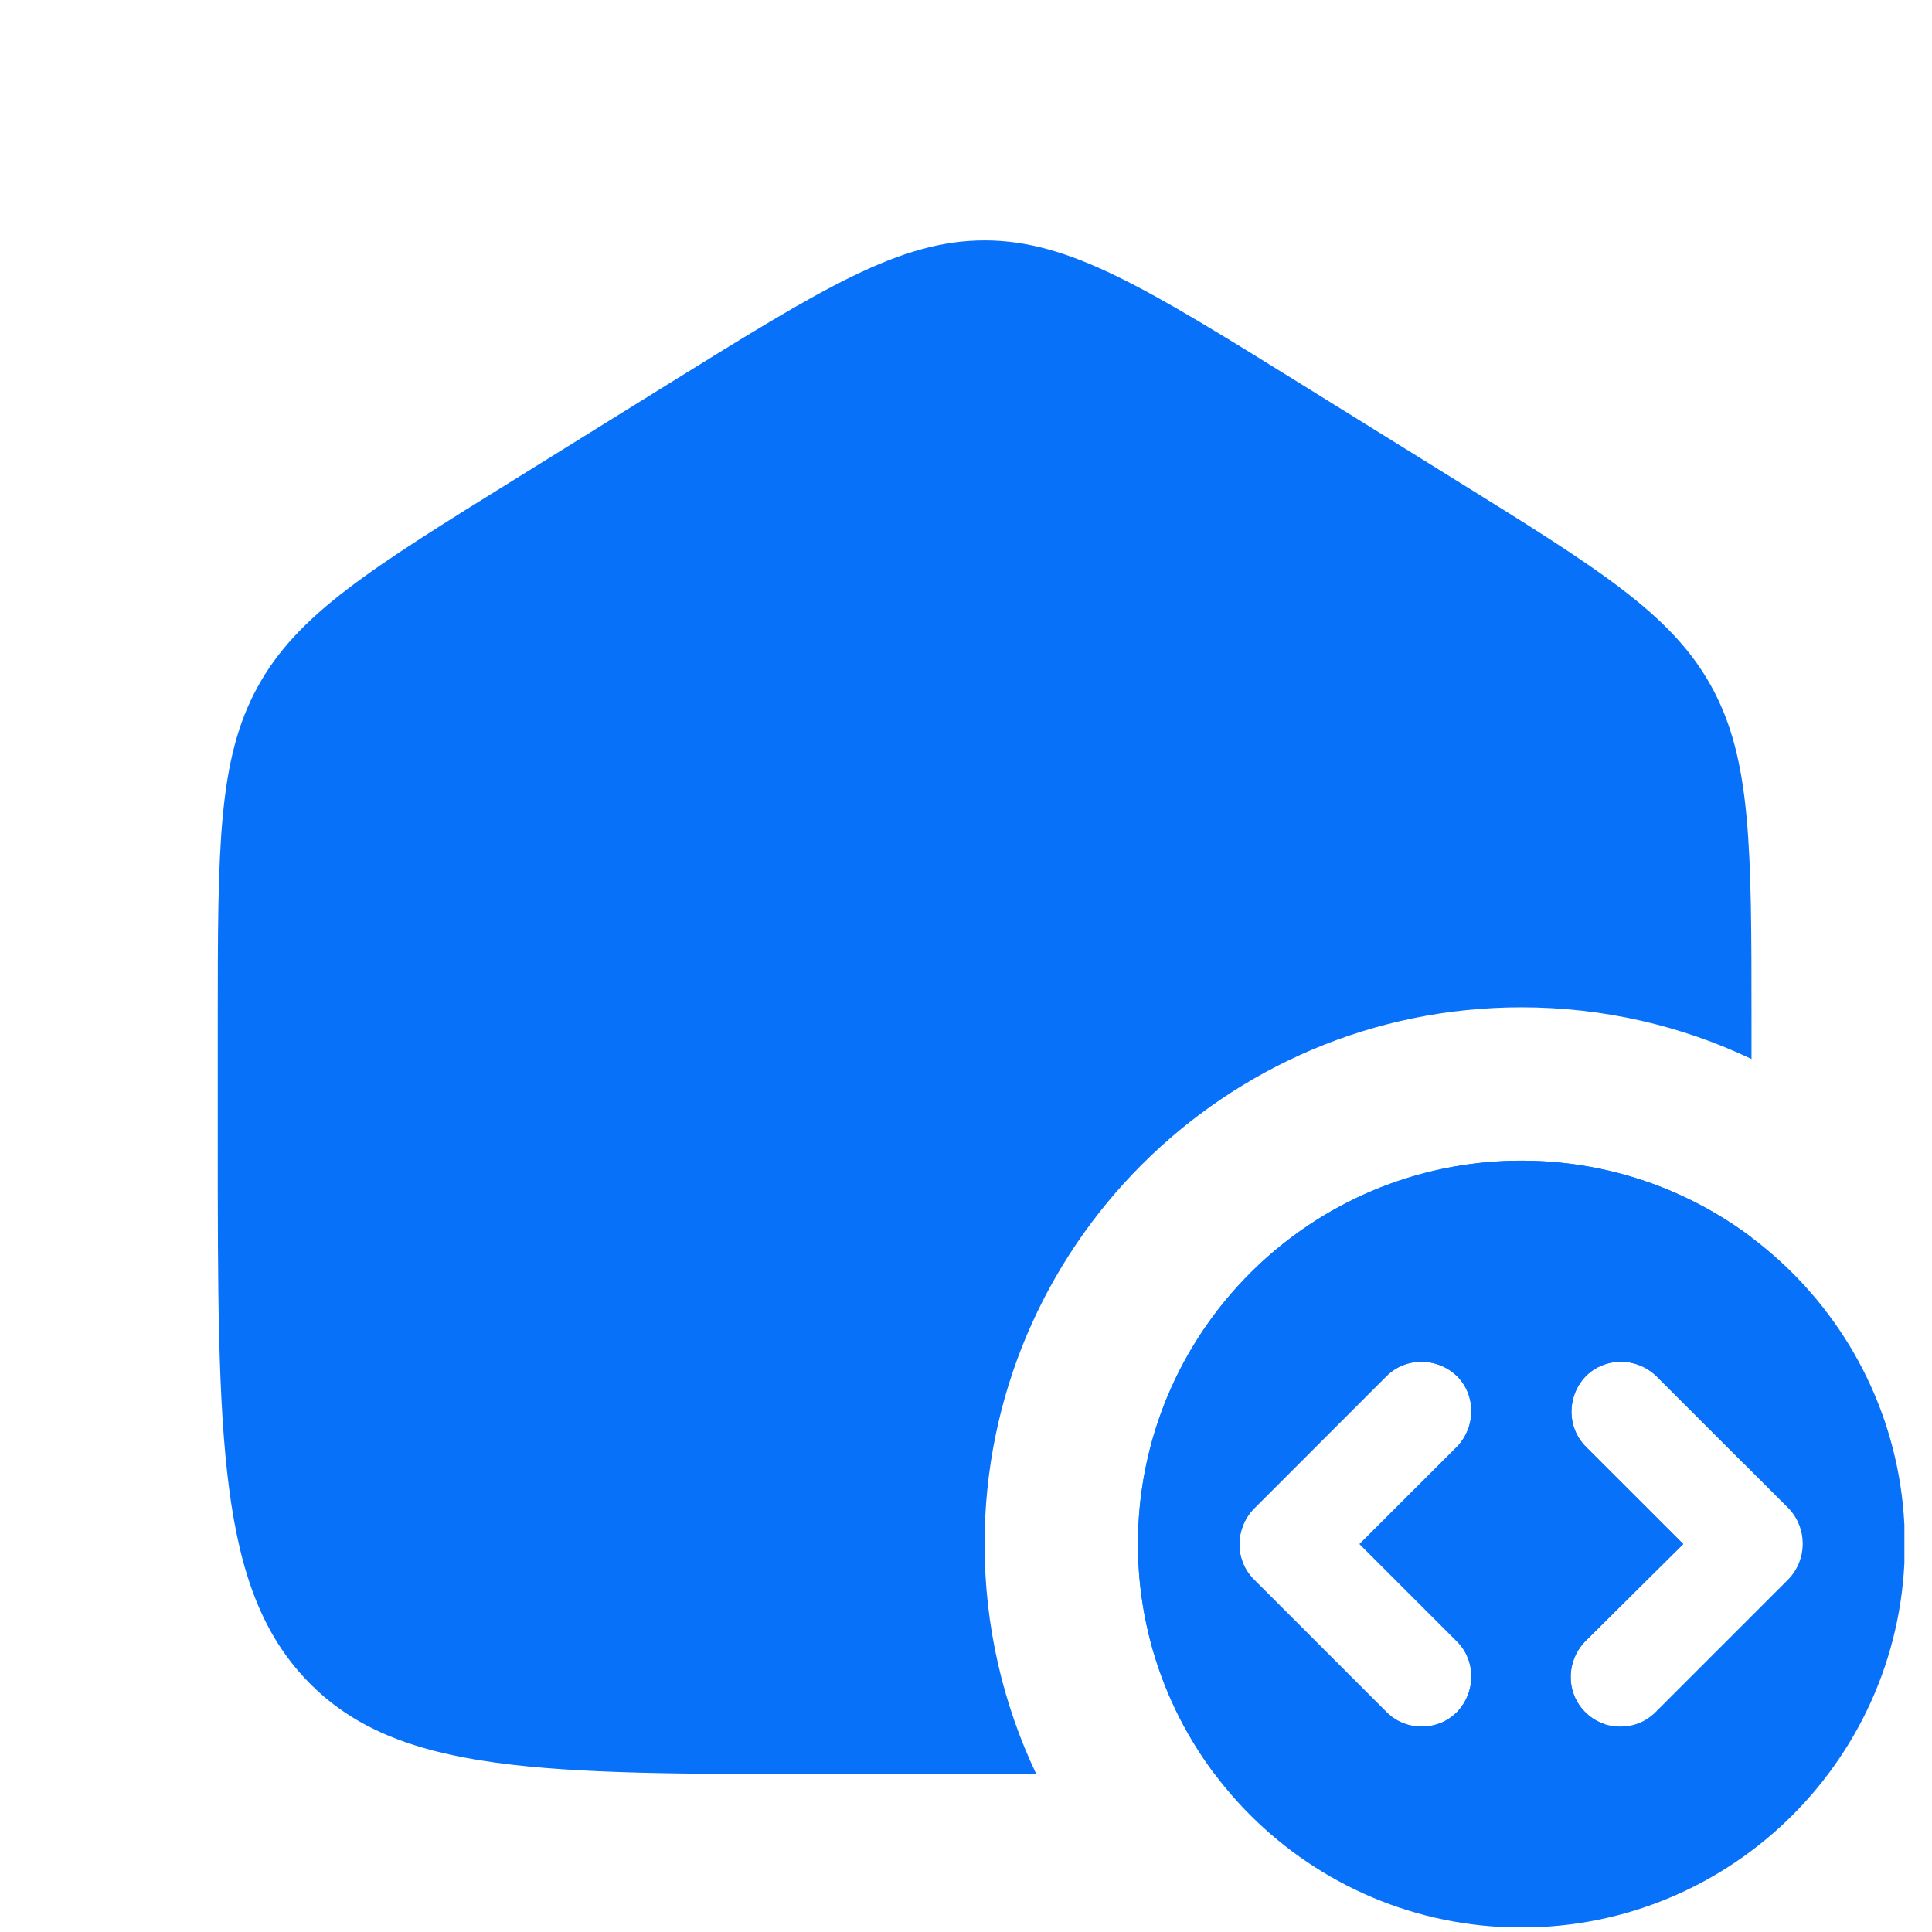 <svg xmlns="http://www.w3.org/2000/svg" viewBox="0 0 21 21" fill="none">
  <g clip-path="url(#clip0_19536_11801)">
    <path fill-rule="evenodd" clip-rule="evenodd" d="M2.367 11.119C2.367 9.211 2.367 8.257 2.8 7.467C3.233 6.676 4.023 6.185 5.605 5.204L7.272 4.169C8.943 3.132 9.779 2.613 10.702 2.613C11.626 2.613 12.462 3.132 14.133 4.169L15.8 5.204C17.381 6.185 18.172 6.676 18.605 7.467C19.038 8.257 19.038 9.211 19.038 11.119V11.511C18.28 11.15 17.432 10.949 16.537 10.949C13.316 10.949 10.702 13.562 10.702 16.783C10.702 17.678 10.904 18.526 11.264 19.284H9.035C5.892 19.284 4.32 19.284 3.344 18.274C2.367 17.264 2.367 15.638 2.367 12.386V11.119ZM19.036 13.448C18.34 12.926 17.474 12.616 16.537 12.616C14.955 12.616 13.578 13.498 12.872 14.798C12.771 14.985 12.683 15.18 12.611 15.383L12.601 15.412C12.451 15.841 12.369 16.303 12.369 16.783C12.369 17.275 12.455 17.746 12.611 18.184C12.683 18.386 12.771 18.582 12.872 18.768C12.97 18.948 13.081 19.12 13.203 19.283C15.263 19.277 16.555 19.222 17.444 18.741C17.366 18.716 17.293 18.673 17.229 18.609C17.037 18.417 17.022 18.113 17.183 17.896C17.197 17.878 17.212 17.859 17.229 17.842L18.296 16.783L17.237 15.725C17.218 15.705 17.2 15.685 17.184 15.663C17.031 15.454 17.048 15.154 17.237 14.958C17.336 14.859 17.465 14.807 17.596 14.802C17.741 14.796 17.89 14.848 18.004 14.958L18.947 15.9C19.015 15.229 19.032 14.425 19.036 13.448ZM15.837 18.609C15.733 18.713 15.606 18.763 15.471 18.767L15.454 18.767C15.312 18.767 15.178 18.717 15.07 18.609L13.628 17.167C13.523 17.062 13.471 16.923 13.472 16.783C13.473 16.646 13.525 16.507 13.628 16.4L15.07 14.958C15.182 14.846 15.333 14.794 15.482 14.803C15.61 14.81 15.737 14.861 15.837 14.958C16.045 15.166 16.045 15.508 15.837 15.725L14.778 16.783L15.837 17.842C16.045 18.05 16.045 18.392 15.837 18.609Z" fill="#0871fa"/>
    <path d="M16.537 12.616C14.236 12.616 12.369 14.483 12.369 16.783C12.369 19.084 14.236 20.951 16.537 20.951C18.838 20.951 20.705 19.084 20.705 16.783C20.705 14.483 18.838 12.616 16.537 12.616ZM15.837 17.842C16.045 18.05 16.045 18.392 15.837 18.609C15.729 18.717 15.595 18.767 15.454 18.767C15.312 18.767 15.178 18.717 15.07 18.609L13.628 17.167C13.42 16.958 13.42 16.617 13.628 16.4L15.07 14.958C15.278 14.749 15.62 14.749 15.837 14.958C16.045 15.166 16.045 15.508 15.837 15.725L14.778 16.783L15.837 17.842ZM19.438 17.167L17.996 18.609C17.887 18.717 17.754 18.767 17.612 18.767C17.471 18.767 17.337 18.717 17.229 18.609C17.02 18.4 17.02 18.059 17.229 17.842L18.296 16.783L17.237 15.725C17.029 15.516 17.029 15.175 17.237 14.958C17.446 14.749 17.787 14.749 18.004 14.958L19.446 16.4C19.646 16.617 19.646 16.95 19.438 17.167Z" fill="#0871fa"/>
  </g>
  <defs>
    <clipPath id="clip0_19536_11801">
      <rect width="20" height="20" fill="white" transform="translate(0.7 0.945)"/>
    </clipPath>
  </defs>
</svg>